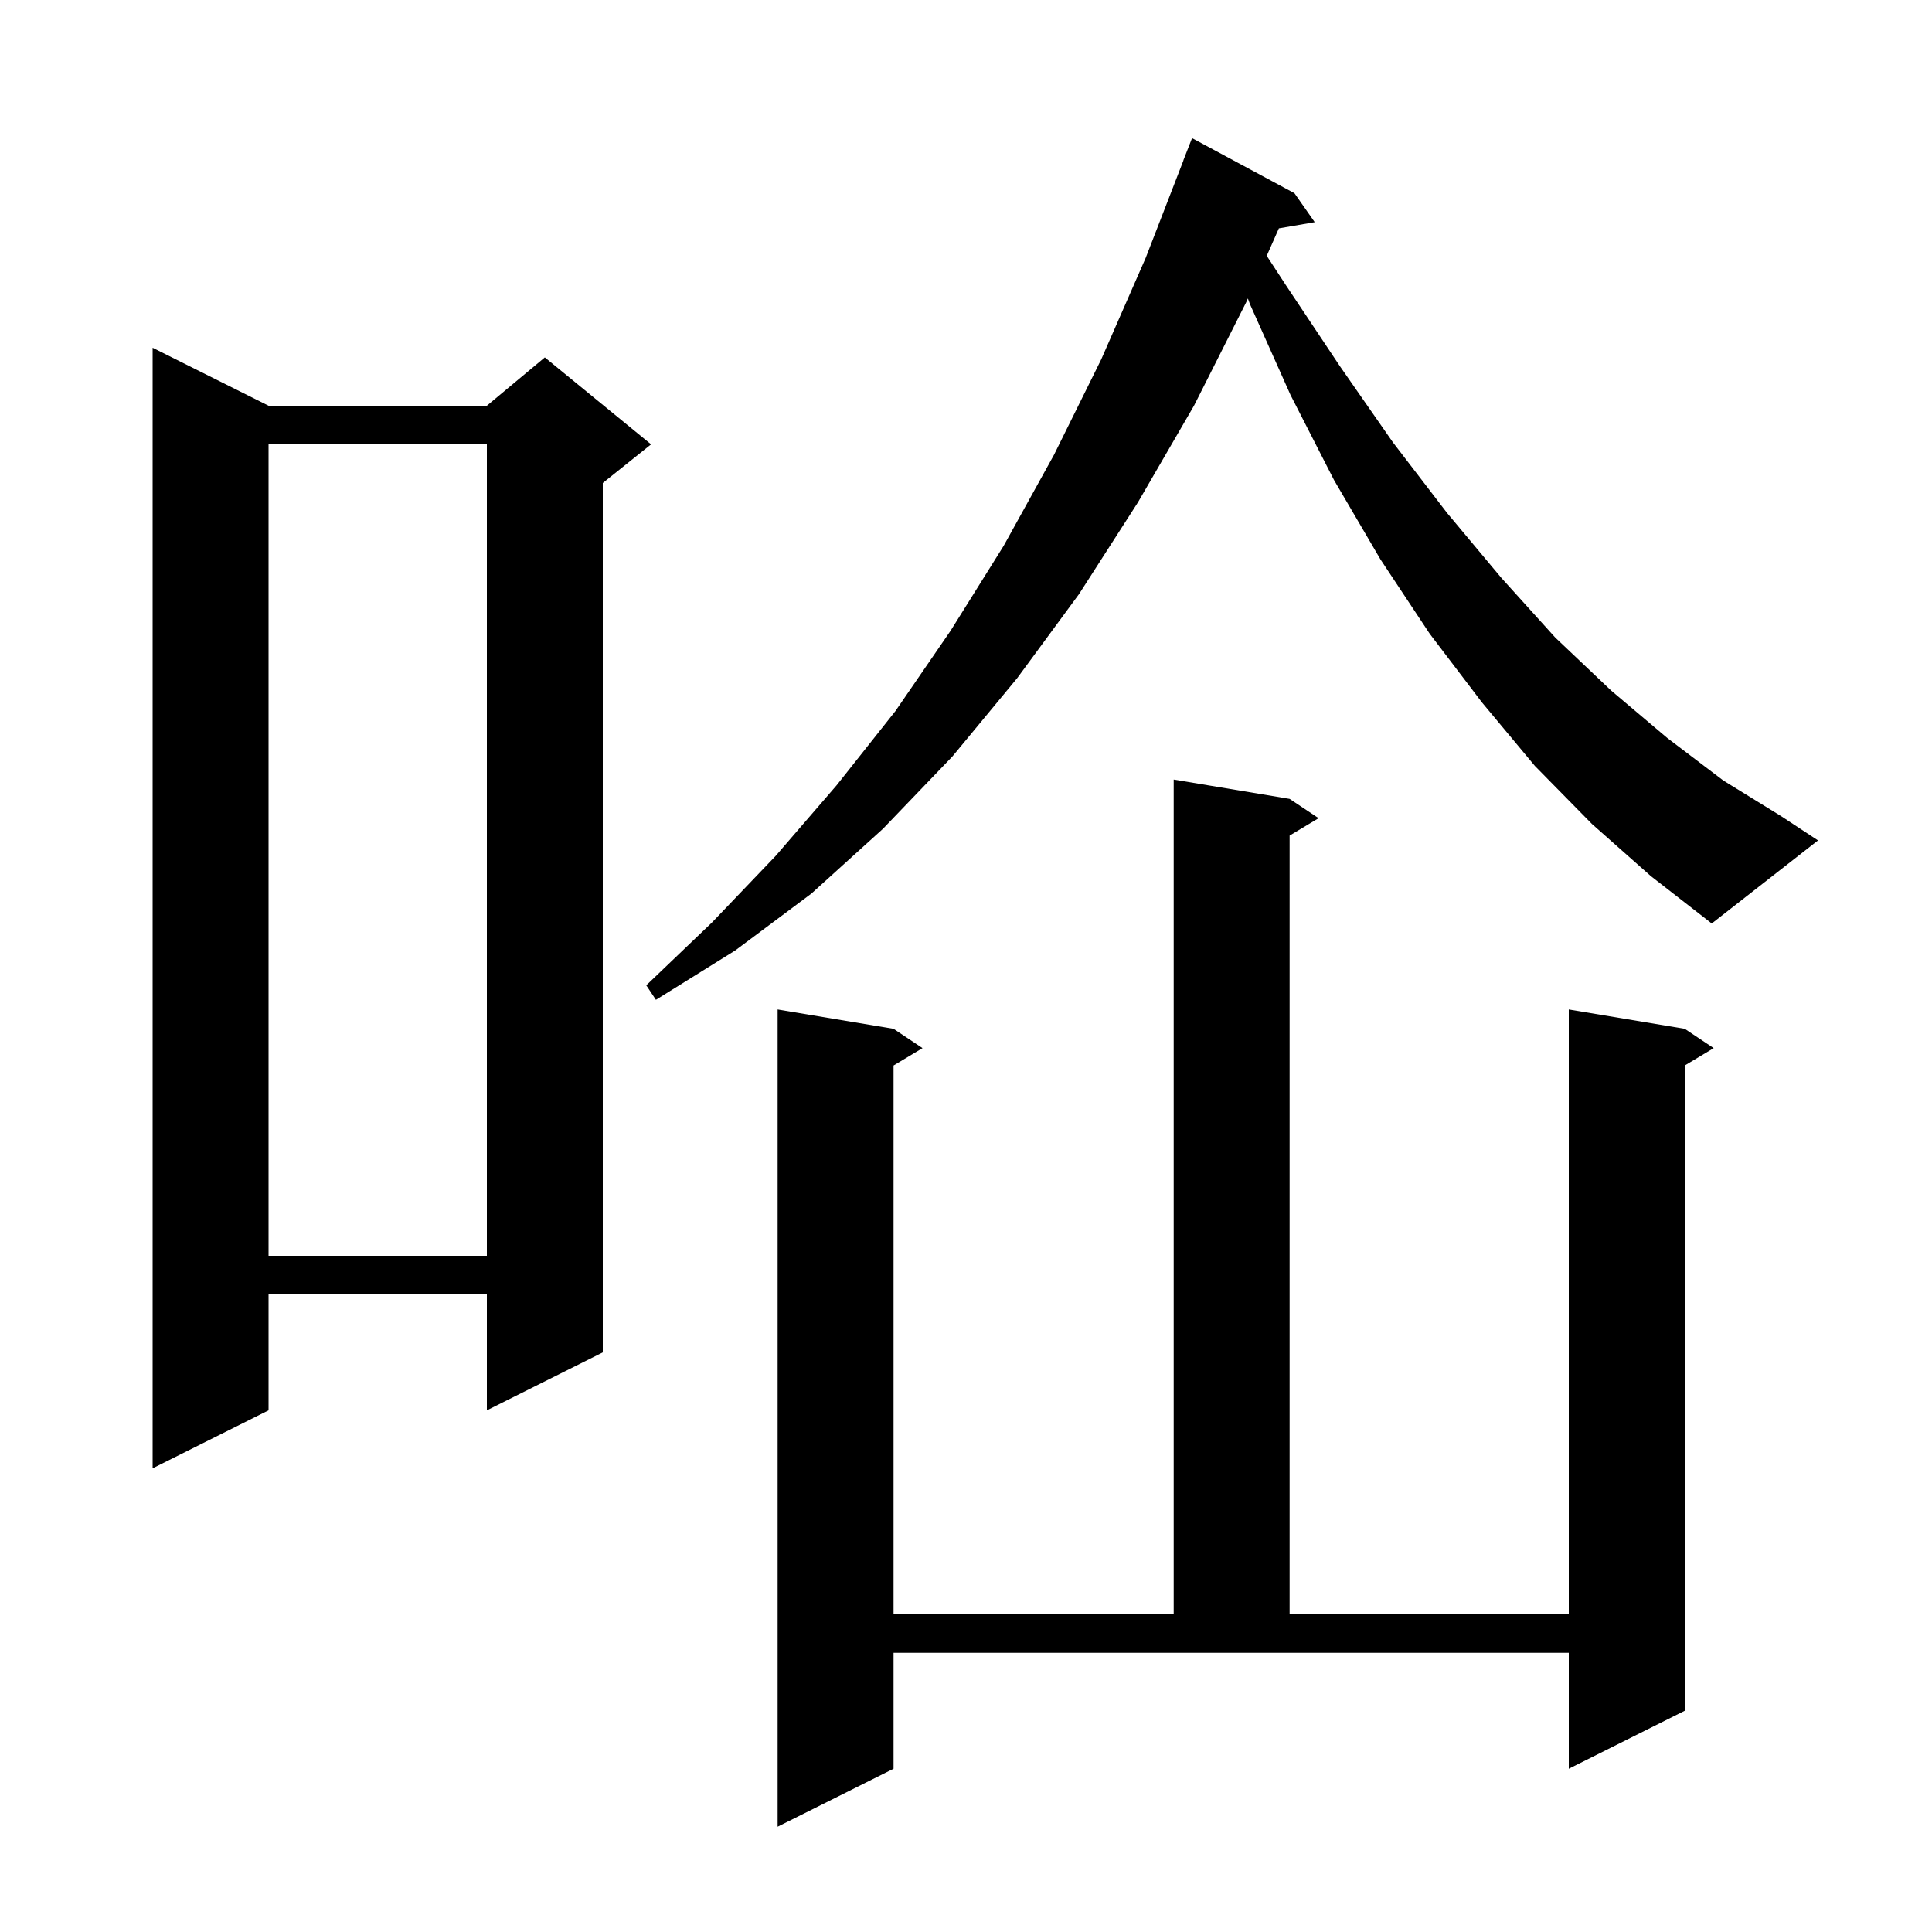 <svg xmlns="http://www.w3.org/2000/svg" xmlns:xlink="http://www.w3.org/1999/xlink" version="1.1" baseProfile="full" viewBox="0 0 200 200" width="200" height="200">
<g fill="black">
<path d="M 92.5 183.1 L 80.5 189.1 L 80.5 104.5 L 92.5 106.5 L 95.5 108.5 L 92.5 110.3 L 92.5 167.1 L 121.5 167.1 L 121.5 80.7 L 133.5 82.7 L 136.5 84.7 L 133.5 86.5 L 133.5 167.1 L 162.4 167.1 L 162.4 104.5 L 174.4 106.5 L 177.4 108.5 L 174.4 110.3 L 174.4 177.1 L 162.4 183.1 L 162.4 171.1 L 92.5 171.1 Z M 27.8 42.0 L 50.4 42.0 L 56.4 37.0 L 67.4 46.0 L 62.4 50.0 L 62.4 140.0 L 50.4 146.0 L 50.4 134.0 L 27.8 134.0 L 27.8 146.0 L 15.8 152.0 L 15.8 36.0 Z M 27.8 46.0 L 27.8 130.0 L 50.4 130.0 L 50.4 46.0 Z M 164.8 85.3 L 158.9 79.3 L 153.4 72.7 L 148.0 65.6 L 142.9 57.9 L 138.1 49.7 L 133.6 40.9 L 129.4 31.5 L 129.179 30.896 L 129.0 31.3 L 123.6 42.0 L 117.8 52.0 L 111.7 61.5 L 105.3 70.2 L 98.6 78.3 L 91.4 85.8 L 84.0 92.5 L 76.1 98.4 L 67.9 103.5 L 66.9 102.0 L 73.7 95.5 L 80.3 88.6 L 86.6 81.3 L 92.7 73.6 L 98.4 65.3 L 103.9 56.5 L 109.1 47.1 L 114.0 37.2 L 118.6 26.7 L 122.511 16.603 L 122.5 16.6 L 123.4 14.3 L 134.0 20.0 L 136.1 23.0 L 132.389 23.64 L 131.132 26.481 L 133.1 29.5 L 138.7 37.9 L 144.2 45.8 L 149.8 53.1 L 155.4 59.8 L 161.0 66.0 L 166.8 71.5 L 172.6 76.4 L 178.4 80.8 L 184.4 84.5 L 188.2 87.0 L 177.2 95.6 L 170.9 90.7 Z " />
</g>
</svg>
